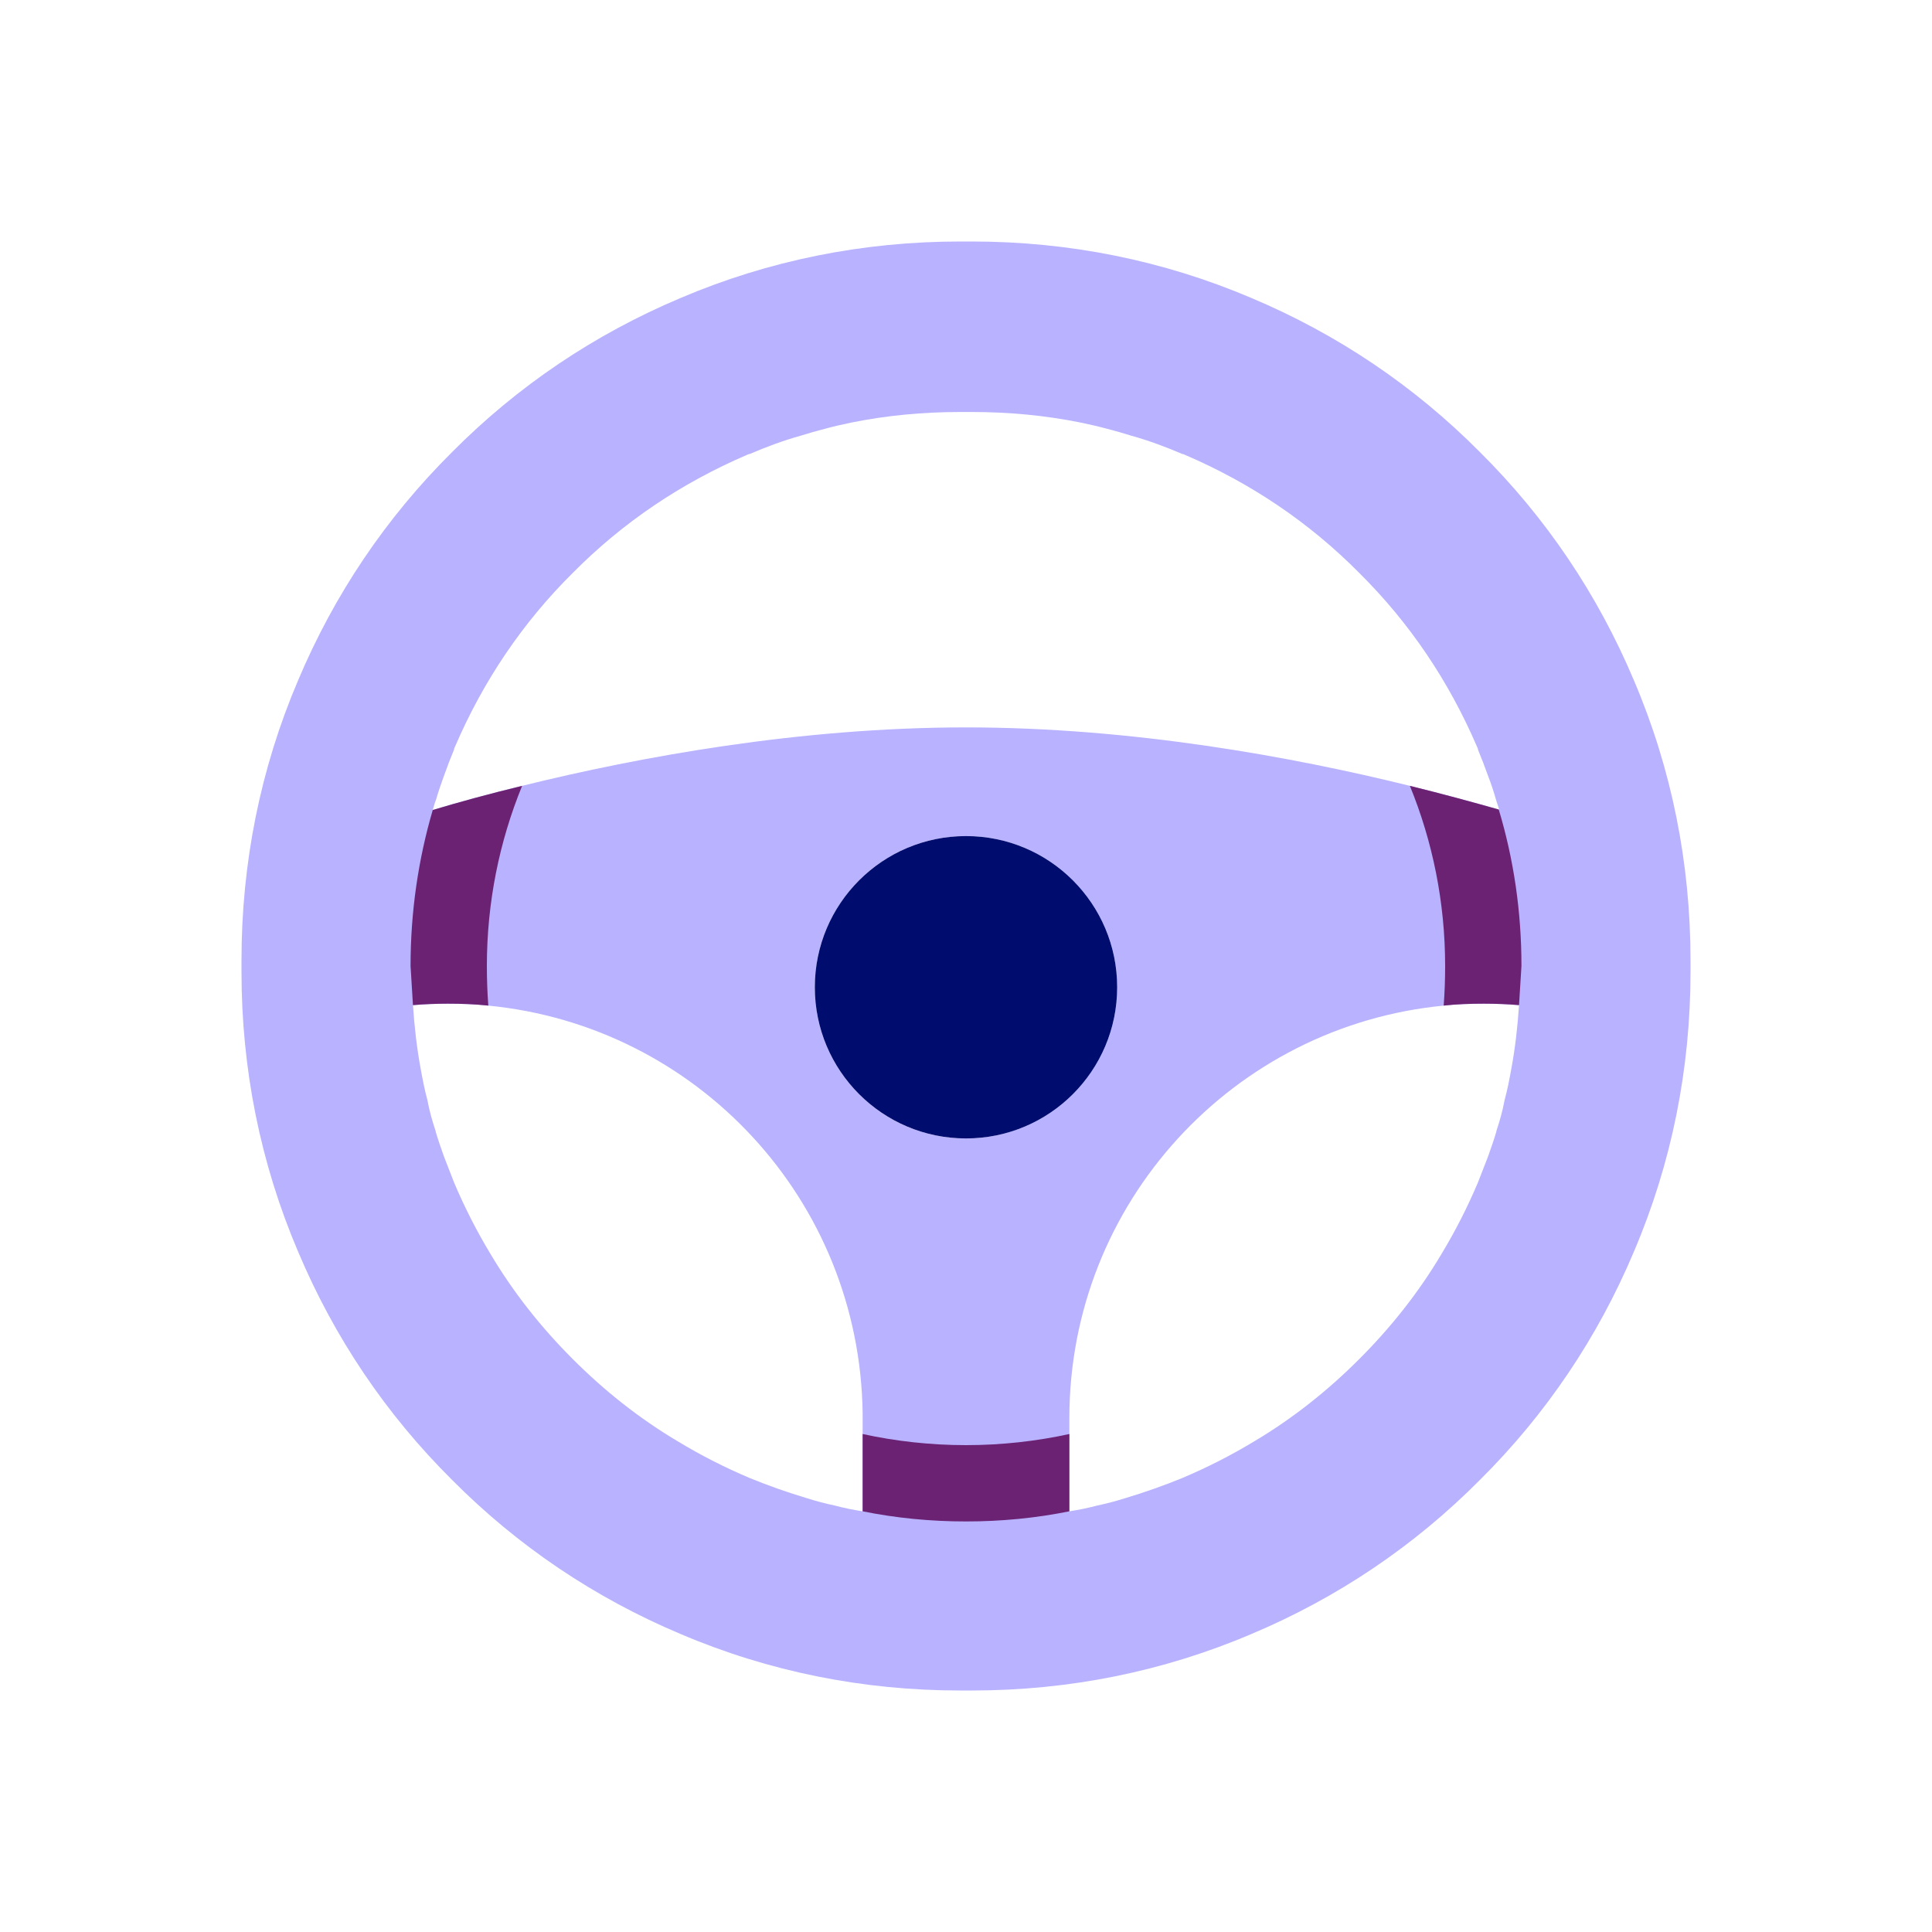 <?xml version="1.0" encoding="iso-8859-1"?><!--Generator: Adobe Illustrator 26.2.1, SVG Export Plug-In . SVG Version: 6.00 Build 0)--><svg version="1.1" xmlns="http://www.w3.org/2000/svg" xmlns:xlink="http://www.w3.org/1999/xlink" x="0px" y="0px" viewBox="0 0 40 40" xml:space="preserve" enable-background="new 0 0 40 40" focusable="false" aria-hidden="true"><g id="Solid"><rect width="40" height="40" fill="none"/></g><g id="Icon_Purple"><path d="M33.83,14.09c-0.75-1.78-1.82-3.37-3.19-4.73c-1.36-1.37-2.95-2.44-4.73-3.19
		C24.08,5.39,22.13,5,20.12,5h-0.24c-2.01,0-3.96,0.39-5.79,1.17c-1.78,0.75-3.37,1.82-4.73,3.19c-1.37,1.36-2.44,2.95-3.19,4.73
		C5.39,15.92,5,17.87,5,19.88v0.24c0,2.01,0.39,3.96,1.17,5.79c0.75,1.78,1.82,3.37,3.19,4.73c1.36,1.37,2.95,2.44,4.73,3.19
		c1.83,0.78,3.78,1.17,5.79,1.17h0.24c2.01,0,3.96-0.39,5.79-1.17c1.78-0.75,3.37-1.82,4.73-3.19c1.37-1.36,2.44-2.95,3.19-4.73
		c0.78-1.83,1.17-3.78,1.17-5.79v-0.24C35,17.87,34.61,15.92,33.83,14.09z M9.03,16.55c0.05-0.18,0.11-0.34,0.17-0.51
		s0.13-0.35,0.2-0.52c0-0.02,0.01-0.04,0.02-0.06c0.58-1.35,1.39-2.56,2.44-3.6c1.04-1.05,2.25-1.86,3.6-2.44
		c0.02-0.01,0.04-0.02,0.06-0.02c0.35-0.15,0.7-0.28,1.06-0.38c0.16-0.05,0.33-0.1,0.49-0.14c0.18-0.05,0.36-0.09,0.55-0.13
		c0.74-0.15,1.49-0.22,2.26-0.22h0.24c0.77,0,1.52,0.07,2.26,0.22c0.19,0.04,0.37,0.08,0.55,0.13c0.16,0.04,0.33,0.09,0.49,0.14
		c0.36,0.1,0.71,0.23,1.06,0.38c0.02,0,0.04,0.01,0.06,0.02c1.35,0.58,2.56,1.39,3.6,2.44c1.05,1.04,1.86,2.25,2.44,3.6
		c0.01,0.02,0.02,0.04,0.02,0.06c0.07,0.17,0.14,0.35,0.2,0.52c0.07,0.18,0.13,0.36,0.18,0.54c0.02,0.06,0.04,0.12,0.06,0.18h-0.01
		c-0.53-0.15-1.15-0.32-1.84-0.49c-2.43-0.6-5.75-1.21-9.19-1.21s-6.76,0.61-9.19,1.21c-0.7,0.17-1.32,0.34-1.85,0.5
		C8.98,16.7,9,16.62,9.03,16.55z M16.87,20.44c0-1.73,1.4-3.13,3.13-3.13s3.13,1.4,3.13,3.13c0,1.73-1.4,3.13-3.13,3.13
		S16.87,22.17,16.87,20.44z M17.86,31.29c-0.2-0.03-0.39-0.07-0.58-0.12c-0.19-0.04-0.38-0.09-0.57-0.15
		c-0.4-0.12-0.8-0.26-1.19-0.42c-0.52-0.22-1.01-0.47-1.49-0.76c-0.79-0.47-1.51-1.04-2.17-1.7c-0.66-0.66-1.23-1.38-1.7-2.17
		C9.87,25.49,9.62,25,9.4,24.48l-0.21-0.54c-0.06-0.17-0.12-0.34-0.17-0.51v-0.01C8.95,23.21,8.89,23,8.85,22.78
		c-0.06-0.22-0.1-0.43-0.14-0.65c-0.08-0.43-0.13-0.87-0.16-1.32c0.24-0.02,0.48-0.03,0.72-0.03c0.28,0,0.56,0.01,0.84,0.04
		c4.32,0.42,7.69,4.02,7.75,8.44V31.29z M31.29,22.13c-0.04,0.22-0.08,0.43-0.14,0.65c-0.04,0.22-0.1,0.43-0.17,0.64v0.01
		c-0.05,0.17-0.11,0.34-0.17,0.51l-0.21,0.54c-0.22,0.52-0.47,1.01-0.76,1.49c-0.47,0.79-1.04,1.51-1.7,2.17
		c-0.66,0.66-1.38,1.23-2.17,1.7c-0.48,0.29-0.97,0.54-1.49,0.76c-0.39,0.16-0.79,0.3-1.19,0.42c-0.19,0.06-0.38,0.11-0.57,0.15
		c-0.19,0.05-0.38,0.09-0.58,0.12v-1.93c0-4.46,3.4-8.12,7.75-8.54c0.27-0.03,0.55-0.04,0.83-0.04c0.25,0,0.49,0.01,0.73,0.03
		C31.42,21.26,31.37,21.7,31.29,22.13z" fill="#B8B2FF"/><g><path d="M17.86,29.69v1.6c0.69,0.14,1.41,0.21,2.14,0.21s1.45-0.07,2.14-0.21v-1.6
			c-0.69,0.15-1.41,0.23-2.14,0.23S18.55,29.84,17.86,29.69z" fill="#6C2273"/><path d="M8.96,16.77C8.66,17.79,8.5,18.88,8.5,20l0.05,0.81c0.24-0.02,0.48-0.03,0.72-0.03
			c0.28,0,0.56,0.01,0.84,0.04c-0.02-0.27-0.03-0.54-0.03-0.82c0-1.32,0.26-2.58,0.73-3.73C10.11,16.44,9.49,16.61,8.96,16.77z" fill="#6C2273"/><path d="M31.03,16.76c-0.53-0.15-1.15-0.32-1.84-0.49c0.47,1.15,0.73,2.41,0.73,3.73
			c0,0.28-0.01,0.55-0.03,0.82c0.27-0.03,0.55-0.04,0.83-0.04c0.25,0,0.49,0.01,0.73,0.03L31.5,20
			C31.5,18.87,31.34,17.79,31.03,16.76z" fill="#6C2273"/></g><circle cx="20" cy="20.44" r="3.13" fill="#000D6E"/></g></svg>